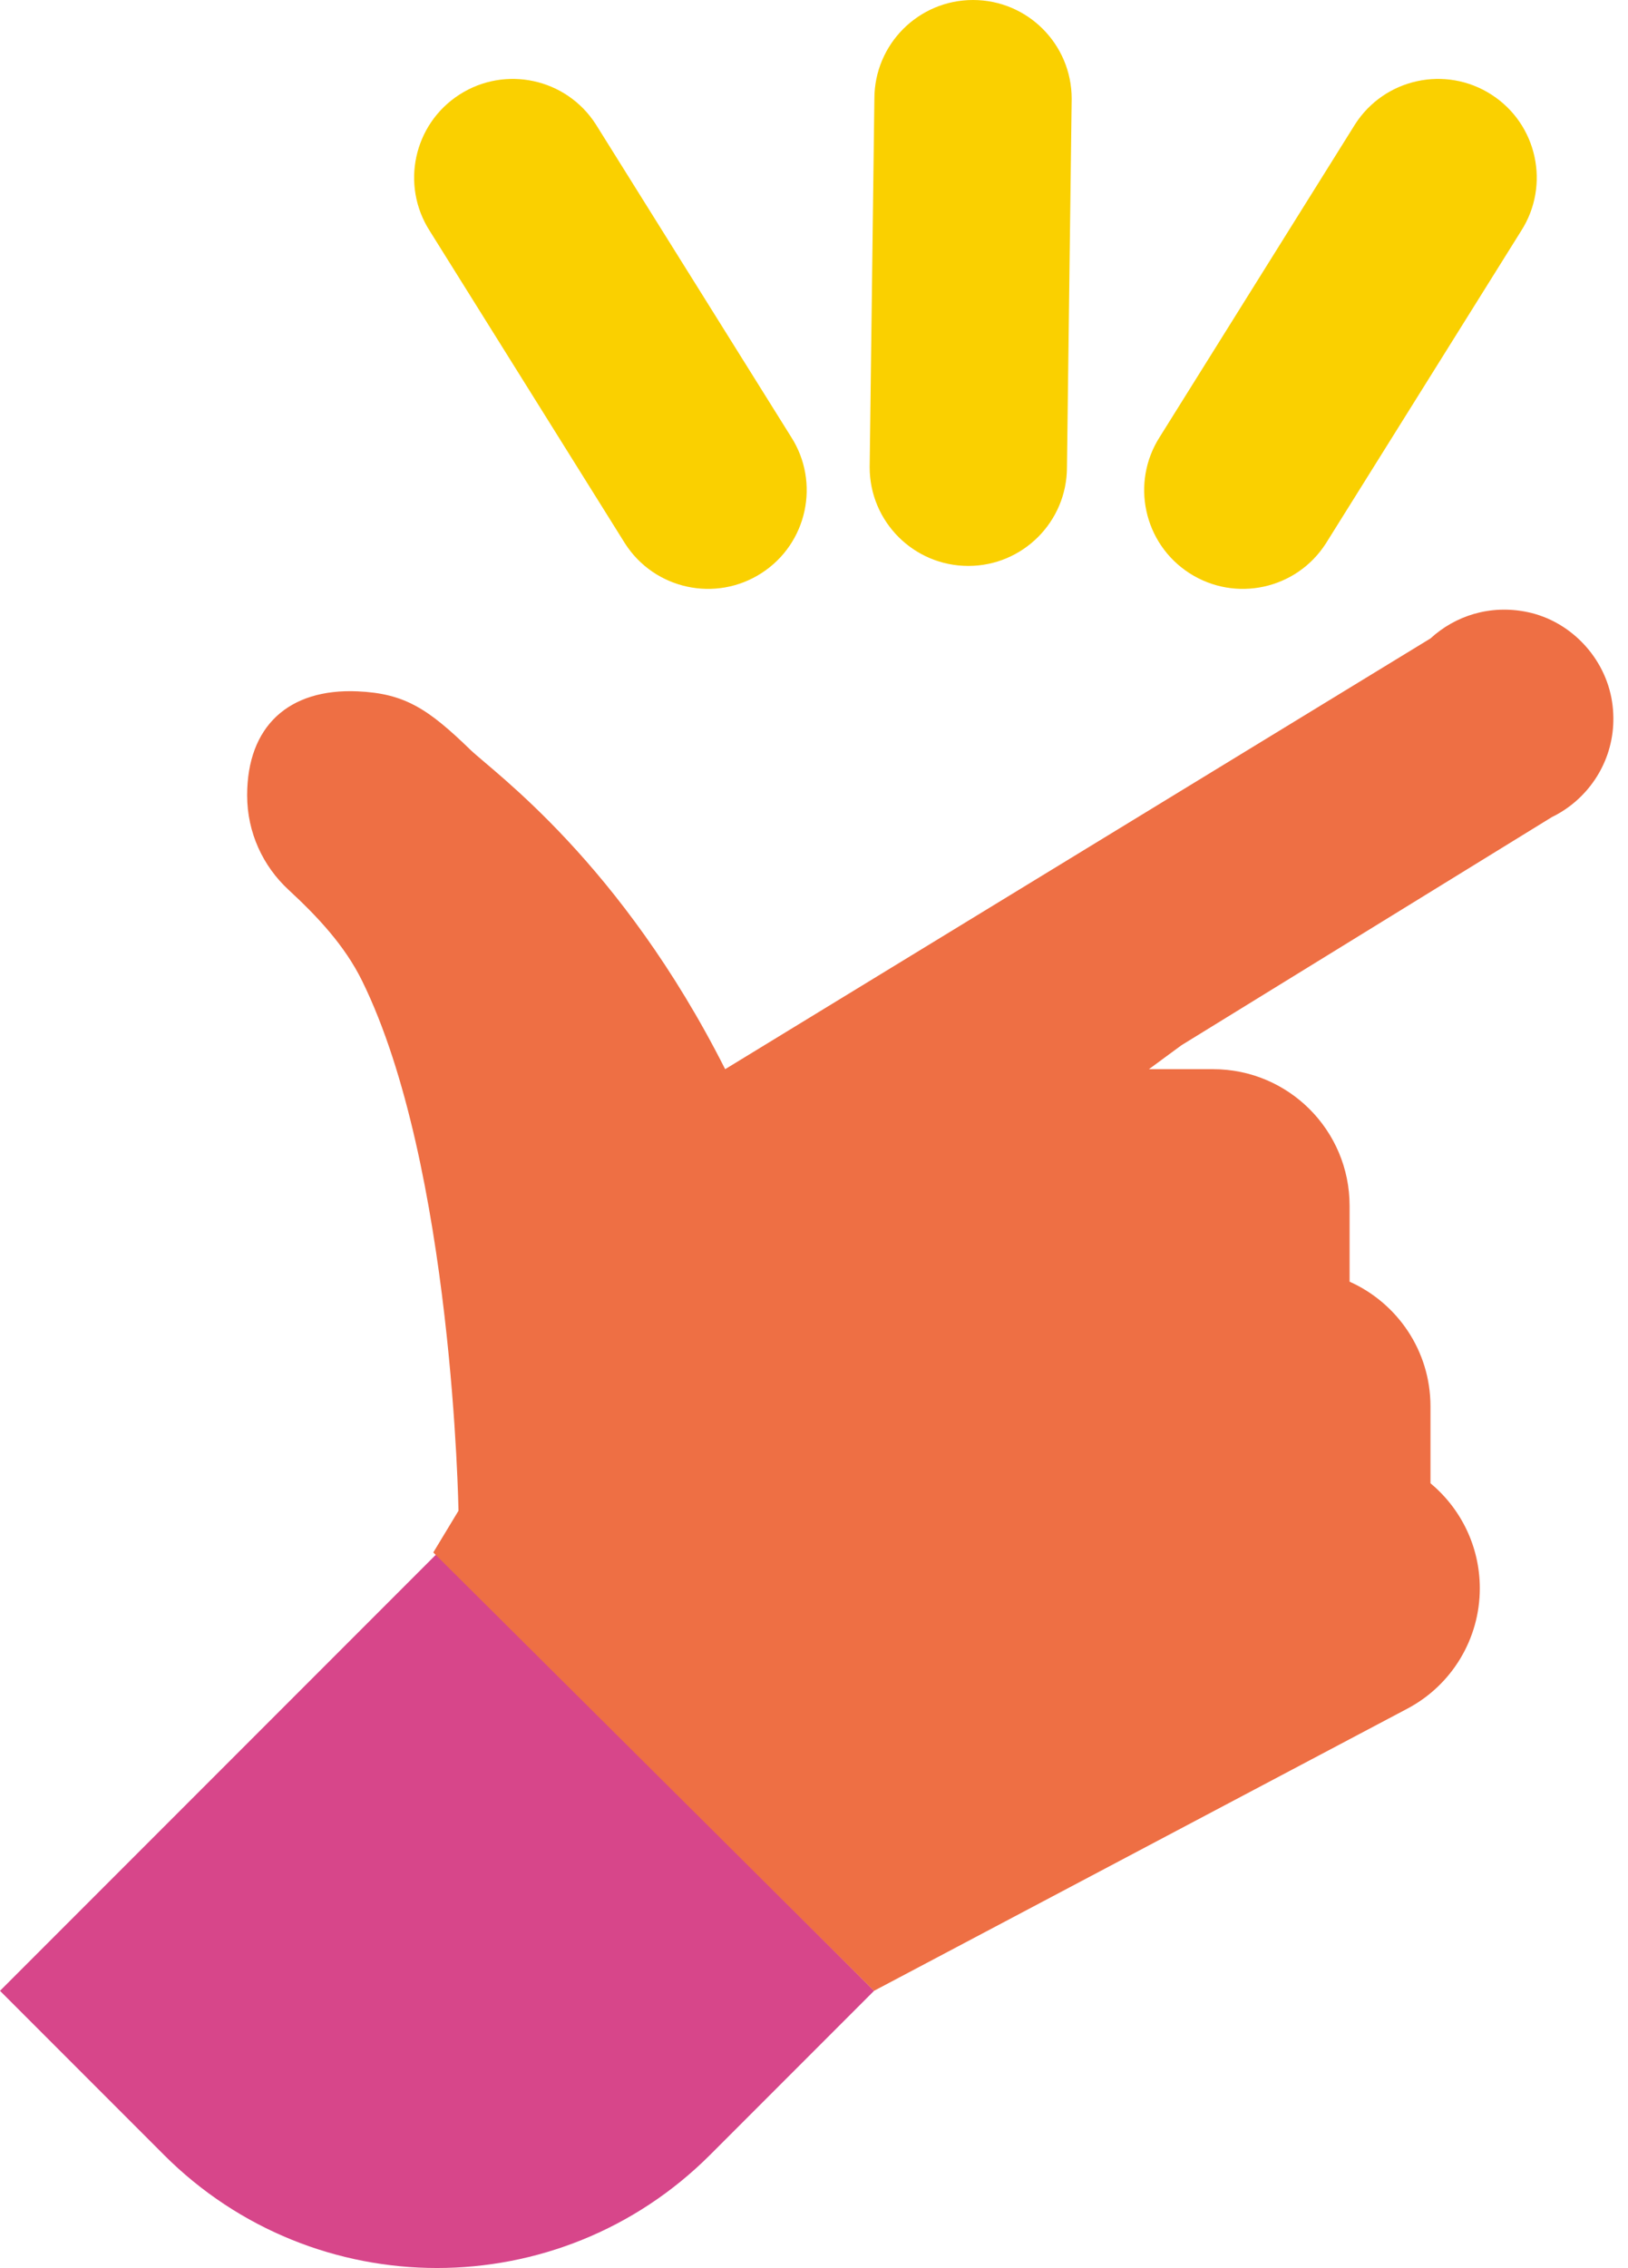 <svg xmlns="http://www.w3.org/2000/svg" width="79" height="110" viewBox="0 0 79 110"><g fill="none"><path fill="#FAD000" d="M22.294,4.589 C20.07,6.019 19.427,8.981 20.857,11.205 L30.332,26.363 C31.762,28.587 34.724,29.23 36.948,27.8 C39.172,26.37 39.815,23.408 38.385,21.184 L28.91,6.026 C27.48,3.802 24.518,3.159 22.294,4.589 Z M72.374,4.589 C74.598,6.019 75.241,8.981 73.811,11.205 L64.336,26.363 C62.906,28.587 59.944,29.23 57.72,27.8 C55.496,26.37 54.853,23.408 56.283,21.184 L65.758,6.026 C67.188,3.802 70.15,3.159 72.374,4.589 Z M47.217,0 C44.573,0 42.43,2.144 42.43,4.787 L42.201,22.661 C42.201,25.305 44.345,27.448 46.988,27.448 C49.631,27.448 51.775,25.304 51.775,22.661 L52.004,4.787 C52.004,2.143 49.86,0 47.217,0 L47.217,0 Z"/><path fill="#D7468A" d="M7.953,104.51 L0,96.557 L21.207,75.35 L42.414,96.557 L34.461,104.51 C27.141,111.83 15.273,111.83 7.952,104.51 L7.953,104.51 Z"/><path fill="#EE6F44" d="M74.112,29.684 C72.298,29.31 70.609,29.871 69.416,30.964 L69.416,30.964 C69.416,30.964 35.189,51.856 35.189,51.856 C30.126,41.835 23.981,37.471 22.832,36.371 C20.762,34.362 19.627,33.632 17.356,33.531 C14.009,33.382 11.993,35.224 11.993,38.574 L11.993,38.574 C11.993,40.385 12.766,42.014 13.998,43.153 C15.402,44.451 16.723,45.85 17.568,47.566 C21.988,56.542 22.248,73.272 22.248,73.273 L21.026,75.295 L42.412,96.557 L68.295,82.87 C70.457,81.727 71.809,79.482 71.809,77.037 L71.809,77.037 C71.809,74.987 70.877,73.155 69.415,71.94 L69.415,68.208 C69.415,65.512 67.802,63.196 65.49,62.162 L65.49,58.481 C65.49,54.822 62.524,51.856 58.865,51.856 L55.752,51.856 L57.336,50.692 L75.301,39.633 C75.62,39.478 75.92,39.293 76.199,39.08 L76.199,39.08 C77.669,37.958 78.54,36.09 78.227,34.036 C77.902,31.906 76.221,30.119 74.111,29.684 L74.112,29.684 Z"/></g></svg>